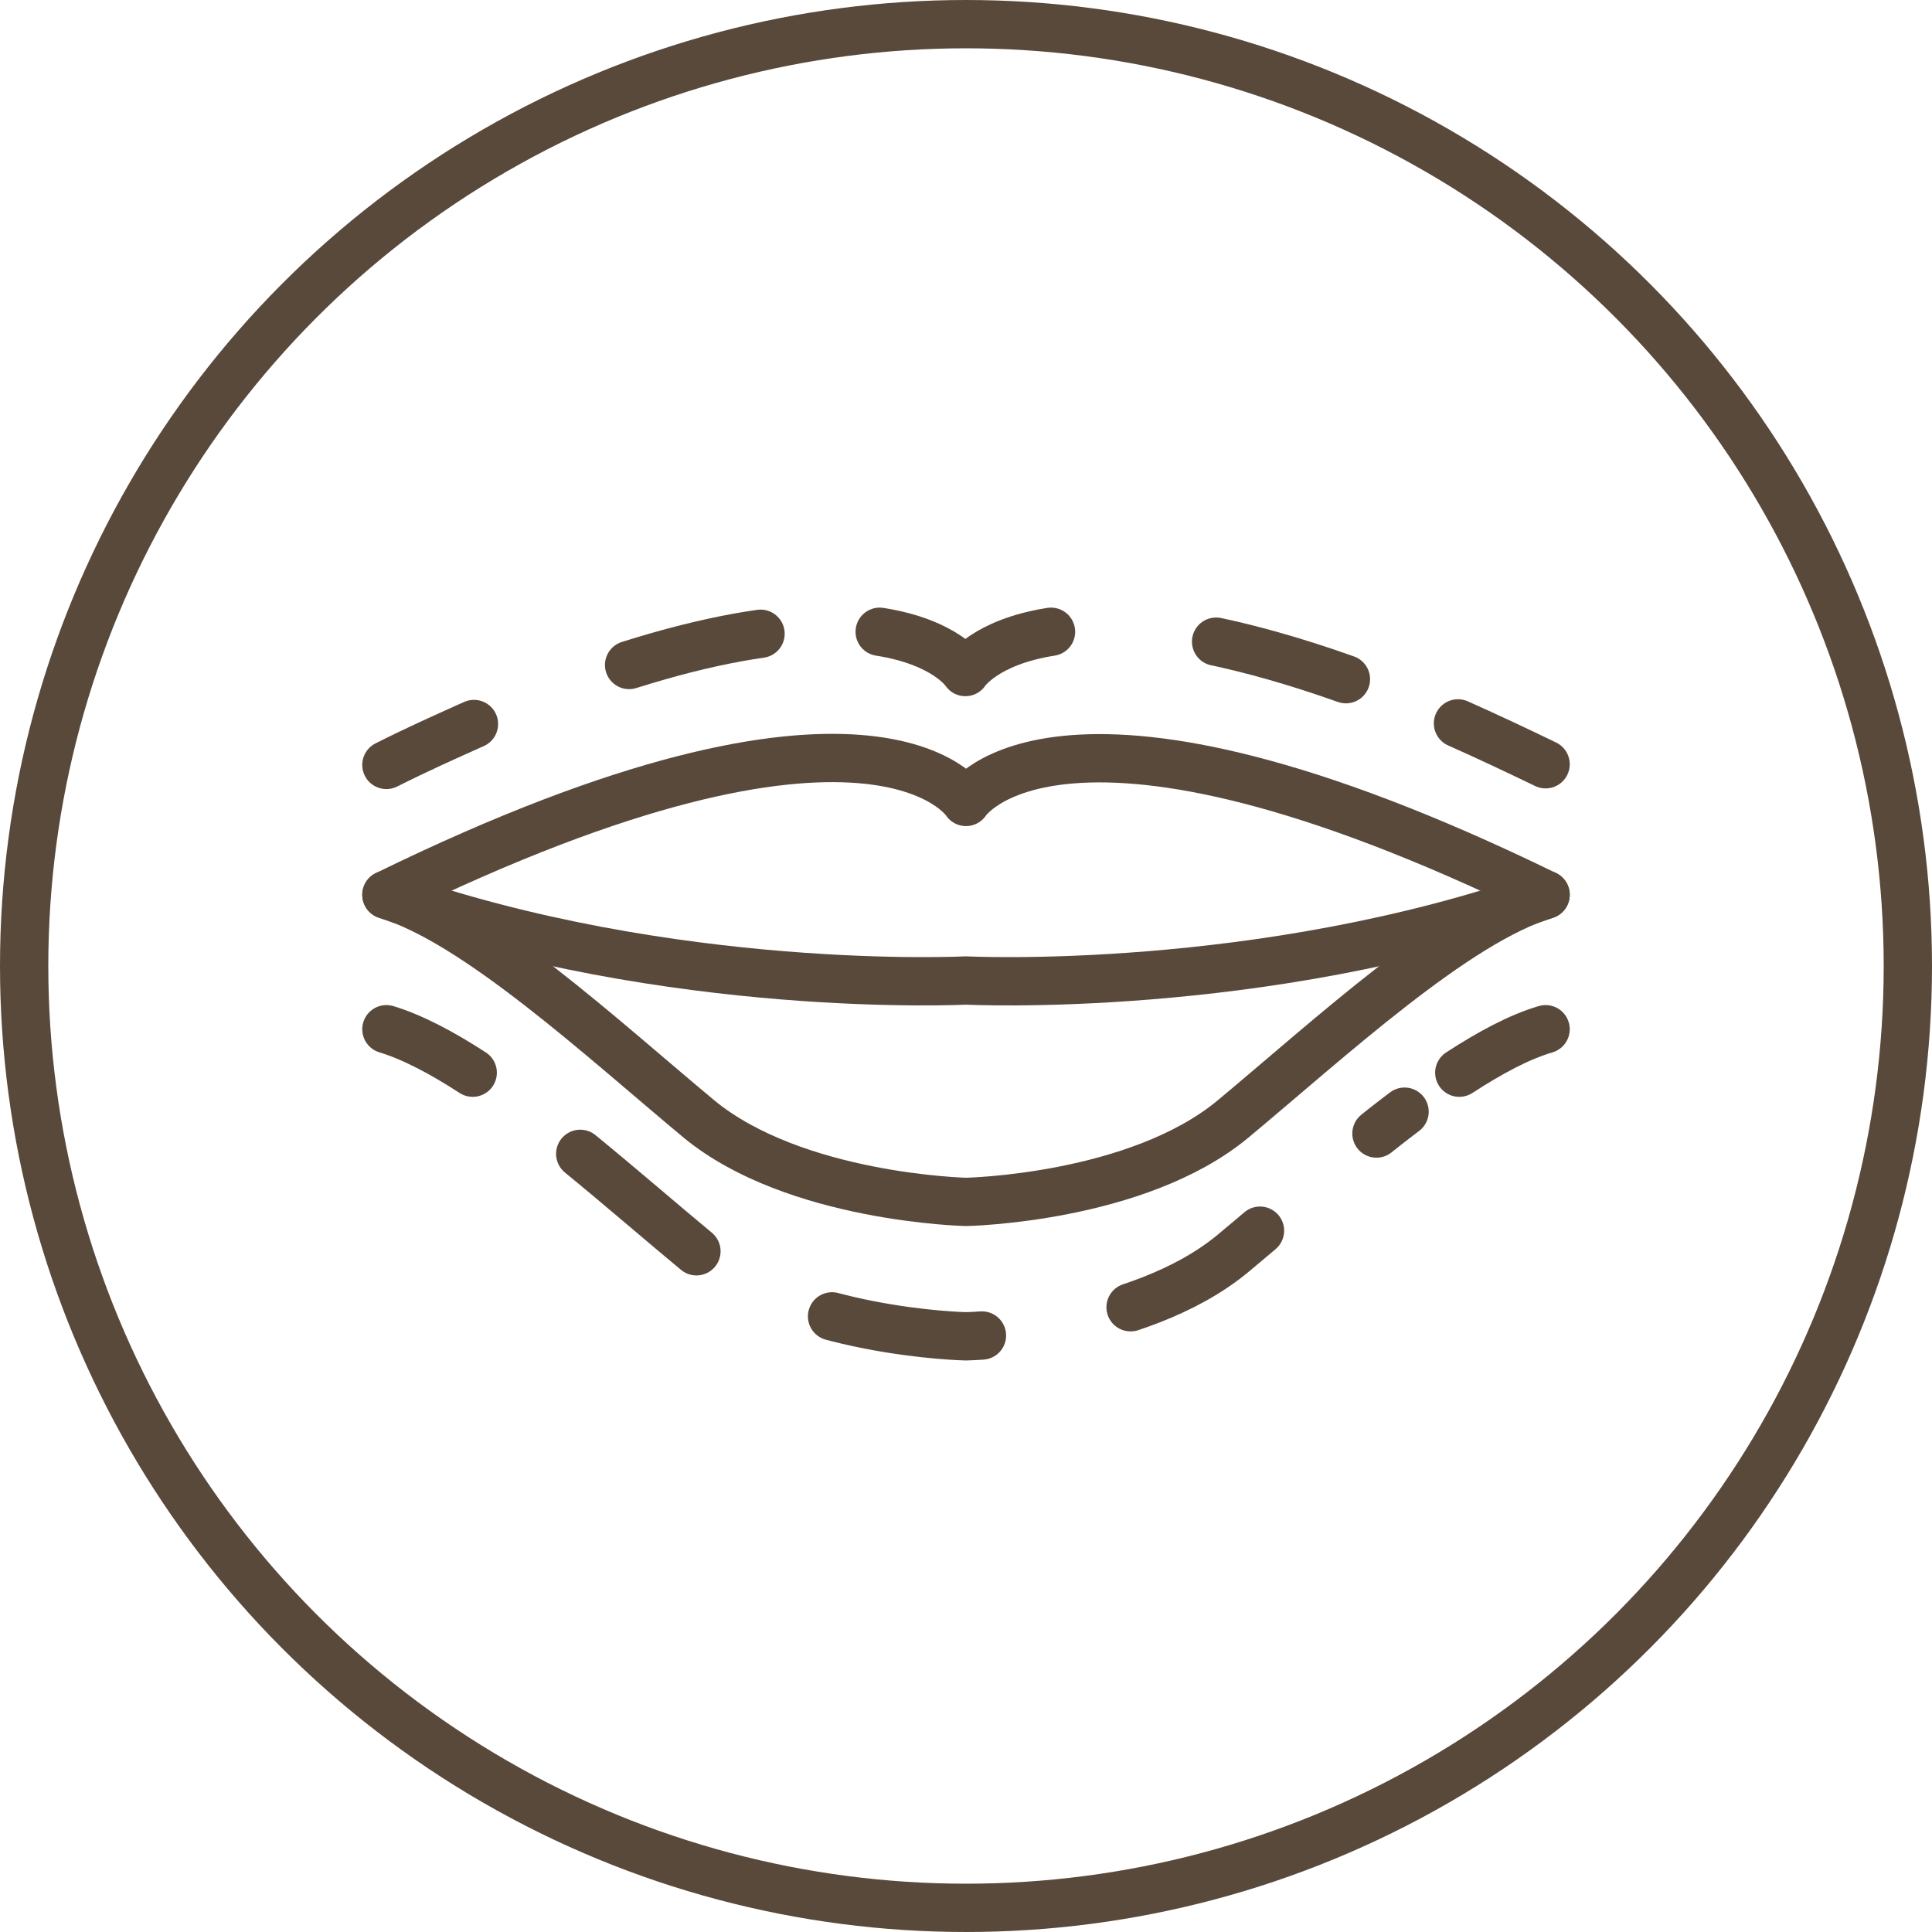 <?xml version="1.0" encoding="UTF-8"?> <svg xmlns="http://www.w3.org/2000/svg" width="40" height="40" viewBox="0 0 40 40" fill="none"><circle cx="20" cy="20" r="19.5" stroke="#59493B"></circle><path d="M20 24.884C20 24.884 23.547 24.817 25.533 23.164C27.52 21.51 30.147 19.077 32 18.526C21.907 13.605 20 16.603 20 16.603C20 16.603 18.093 13.592 8 18.526C9.853 19.077 12.48 21.51 14.467 23.164C16.453 24.804 20 24.884 20 24.884Z" stroke="#59493B" stroke-miterlimit="10" stroke-linecap="round" stroke-linejoin="round"></path><path d="M32 15.823C31.36 15.514 30.76 15.232 30.186 14.977" stroke="#59493B" stroke-linecap="round" stroke-linejoin="round"></path><path d="M27.866 14.062C25.747 13.309 24.173 13.04 23.013 13" stroke="#59493B" stroke-linecap="round" stroke-linejoin="round" stroke-dasharray="2.8 2.8"></path><path d="M21.76 13.08C20.387 13.295 19.987 13.914 19.987 13.914C19.987 13.914 19.587 13.295 18.213 13.08" stroke="#59493B" stroke-linecap="round" stroke-linejoin="round"></path><path d="M15.746 13.121C14.52 13.296 12.96 13.713 10.973 14.506" stroke="#59493B" stroke-linecap="round" stroke-linejoin="round" stroke-dasharray="2.8 2.8"></path><path d="M9.813 14.99C9.24 15.246 8.64 15.514 8 15.837" stroke="#59493B" stroke-linecap="round" stroke-linejoin="round"></path><path d="M8 21.309C8.533 21.47 9.147 21.793 9.787 22.209" stroke="#59493B" stroke-linecap="round" stroke-linejoin="round"></path><path d="M12.013 23.889C12.867 24.588 13.72 25.328 14.466 25.946C16.453 27.6 20 27.667 20 27.667C20 27.667 23.547 27.6 25.533 25.946C26.6 25.059 27.853 23.943 29.08 23.016" stroke="#59493B" stroke-linecap="round" stroke-linejoin="round" stroke-dasharray="3.14 3.14"></path><path d="M30.213 22.209C30.853 21.793 31.453 21.47 32 21.309" stroke="#59493B" stroke-linecap="round" stroke-linejoin="round"></path><path d="M32 18.525C26.093 20.609 20 20.3 20 20.3C20 20.3 13.907 20.609 8 18.525" stroke="#59493B" stroke-miterlimit="10" stroke-linecap="round" stroke-linejoin="round"></path></svg> 